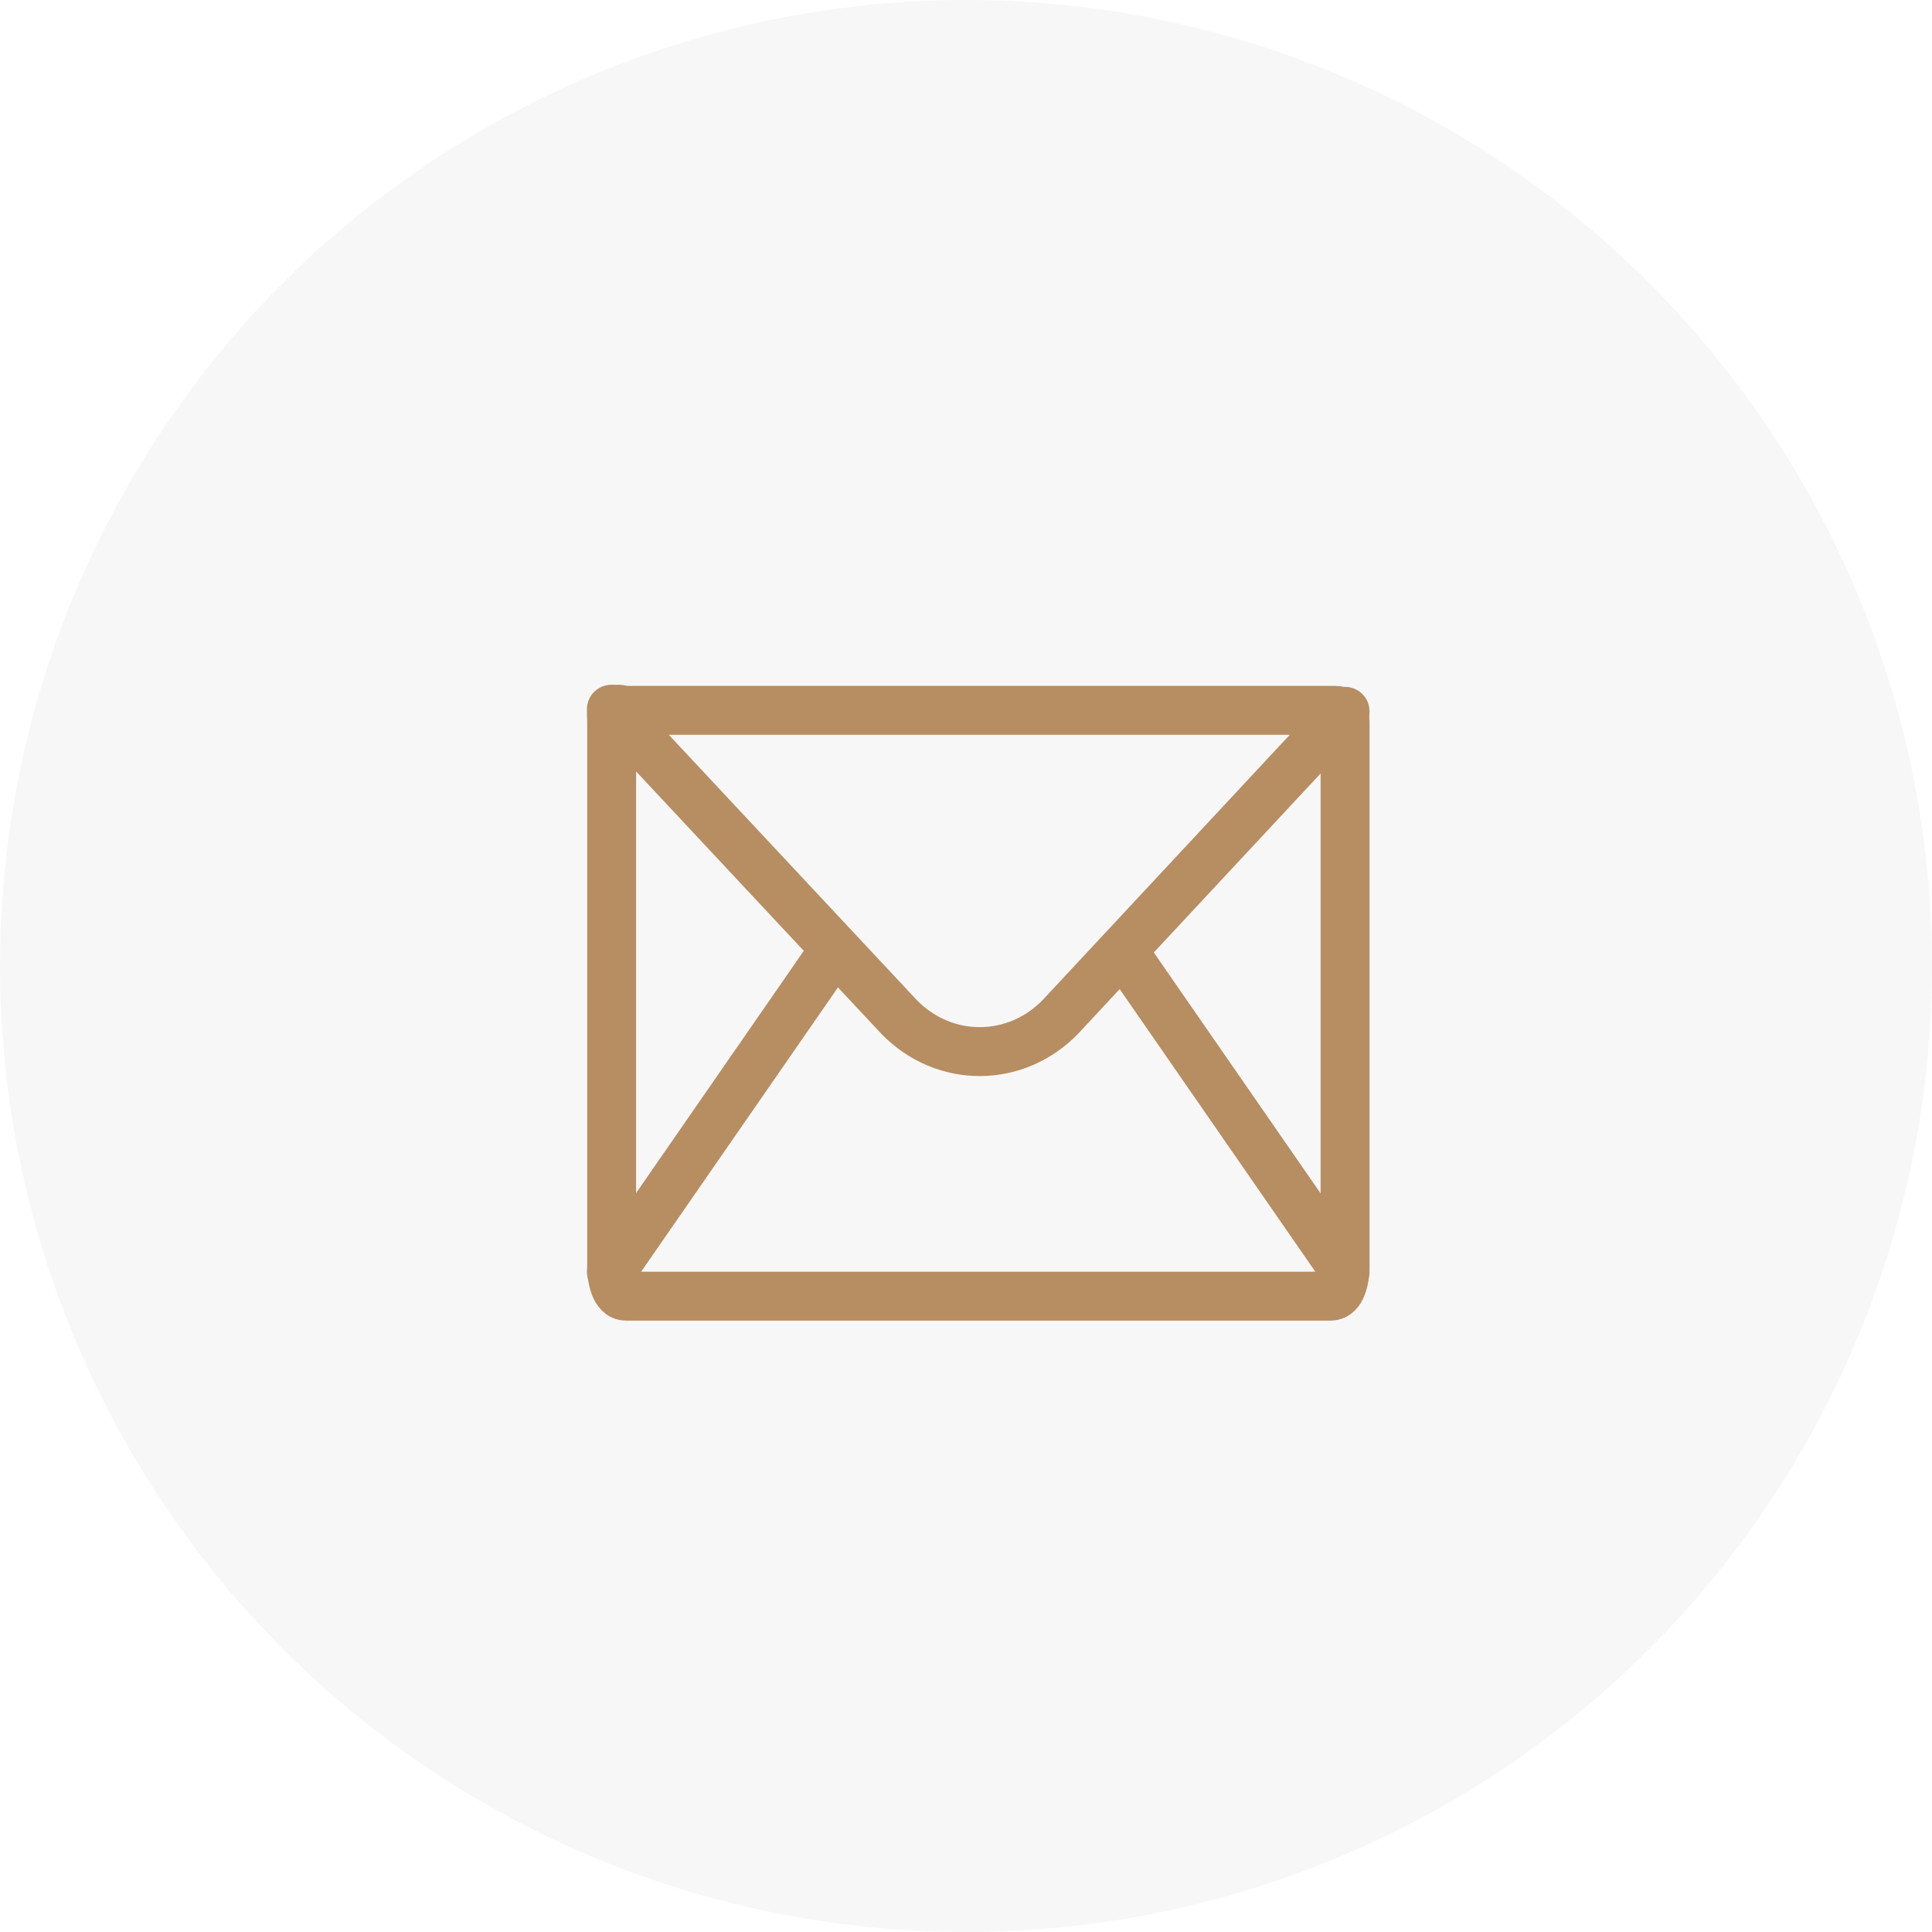 <svg xmlns="http://www.w3.org/2000/svg" width="79" height="79"><g fill="none" fill-rule="evenodd"><circle cx="39.5" cy="39.5" r="39.5" fill="#D8D8D8" opacity=".2"/><g stroke="#B78D62" stroke-linecap="round" stroke-linejoin="round" stroke-width="2"><path d="M54.42 53H25.59c-.436 0-.58-.723-.58-1.176V29.517c0-.188-.045-.362.058-.5.038-.053.029.077.077.036.137-.115.257-.008.446-.008h28.828c.437 0 .581.019.581.472v22.307c0 .453-.144 1.176-.58 1.176h0z"/><path d="M25 29l11.763 12.583c1.846 1.901 4.793 1.888 6.622-.03L55 29.087M55 52l-9-13M25 52l9-13"/></g></g></svg>